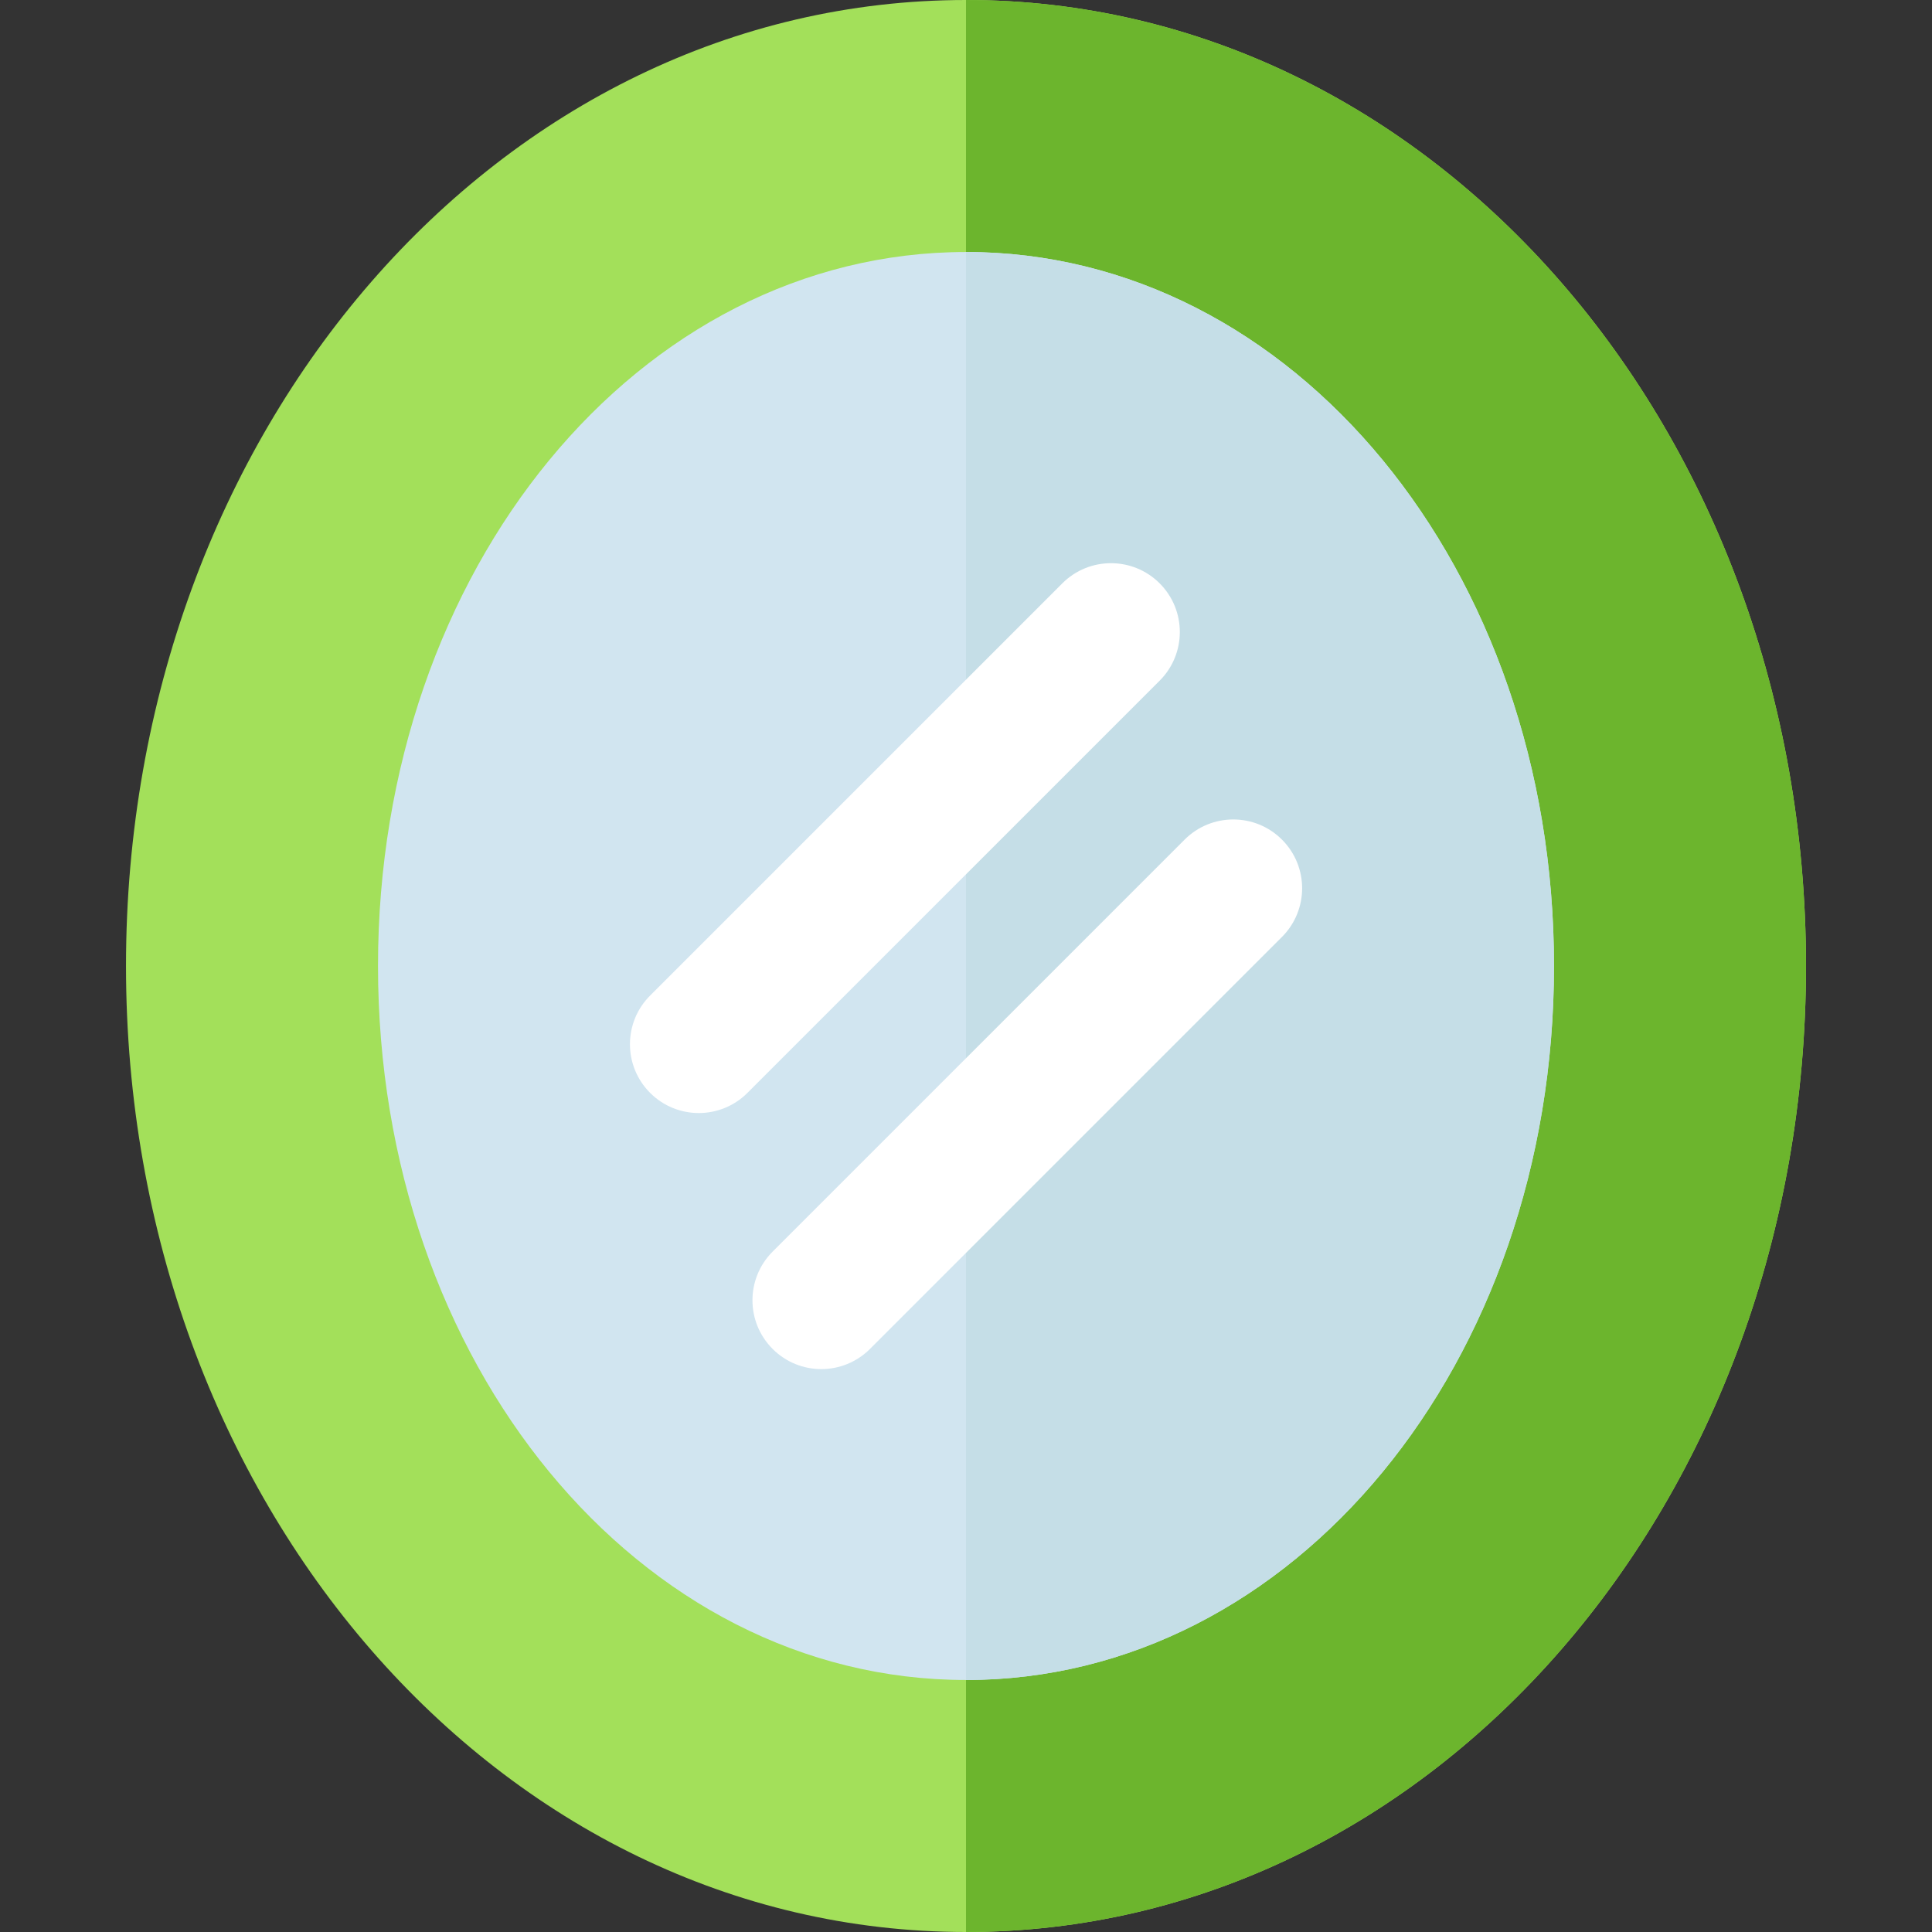 <?xml version="1.0" encoding="iso-8859-1"?>
<!-- Generator: Adobe Illustrator 19.0.0, SVG Export Plug-In . SVG Version: 6.00 Build 0)  -->
<svg version="1.1" id="Layer_1" xmlns="http://www.w3.org/2000/svg" xmlns:xlink="http://www.w3.org/1999/xlink" x="0px" y="0px"
	 viewBox="0 0 512 512" style="enable-background:new 0 0 512 512;" xml:space="preserve">
<rect x="0" y="0" width="512" height="512" fill="#333333" stroke="none"/>
<path style="fill:#A3E05A;" d="M256,512C132.402,512,33.391,398.011,33.391,256S132.402,0,256,0s222.609,113.989,222.609,256
	S379.598,512,256,512z"/>
<path style="fill:#6CB52D;" d="M478.609,256C478.609,113.989,379.598,0,256,0v512C379.598,512,478.609,398.011,478.609,256z"/>
<path style="fill:#D1E5F0;" d="M256,445.217c-86.772,0-155.826-84.033-155.826-189.217S169.228,66.783,256,66.783
	S411.826,150.815,411.826,256S342.772,445.217,256,445.217z"/>
<path style="fill:#C5DEE7;" d="M411.826,256c0-105.185-69.054-189.217-155.826-189.217v378.435
	C342.772,445.217,411.826,361.185,411.826,256z"/>
<g>
	<path style="fill:#FFFFFF;" d="M185.185,294.968c-4.668,0-9.337-1.783-12.897-5.343c-7.125-7.125-7.125-18.668,0-25.794
		l109.24-109.24c7.119-7.119,18.674-7.119,25.794,0c7.125,7.125,7.125,18.668,0,25.794l-109.24,109.24
		C194.522,293.185,189.853,294.968,185.185,294.968z"/>
	<path style="fill:#FFFFFF;" d="M217.652,362.827c-4.668,0-9.337-1.783-12.897-5.343c-7.125-7.125-7.125-18.668,0-25.794
		l109.185-109.185c7.119-7.119,18.674-7.119,25.794,0c7.125,7.125,7.125,18.668,0,25.794L230.549,357.484
		C226.99,361.043,222.32,362.827,217.652,362.827z"/>
</g>
<g>
</g>
<g>
</g>
<g>
</g>
<g>
</g>
<g>
</g>
<g>
</g>
<g>
</g>
<g>
</g>
<g>
</g>
<g>
</g>
<g>
</g>
<g>
</g>
<g>
</g>
<g>
</g>
<g>
</g>
</svg>
